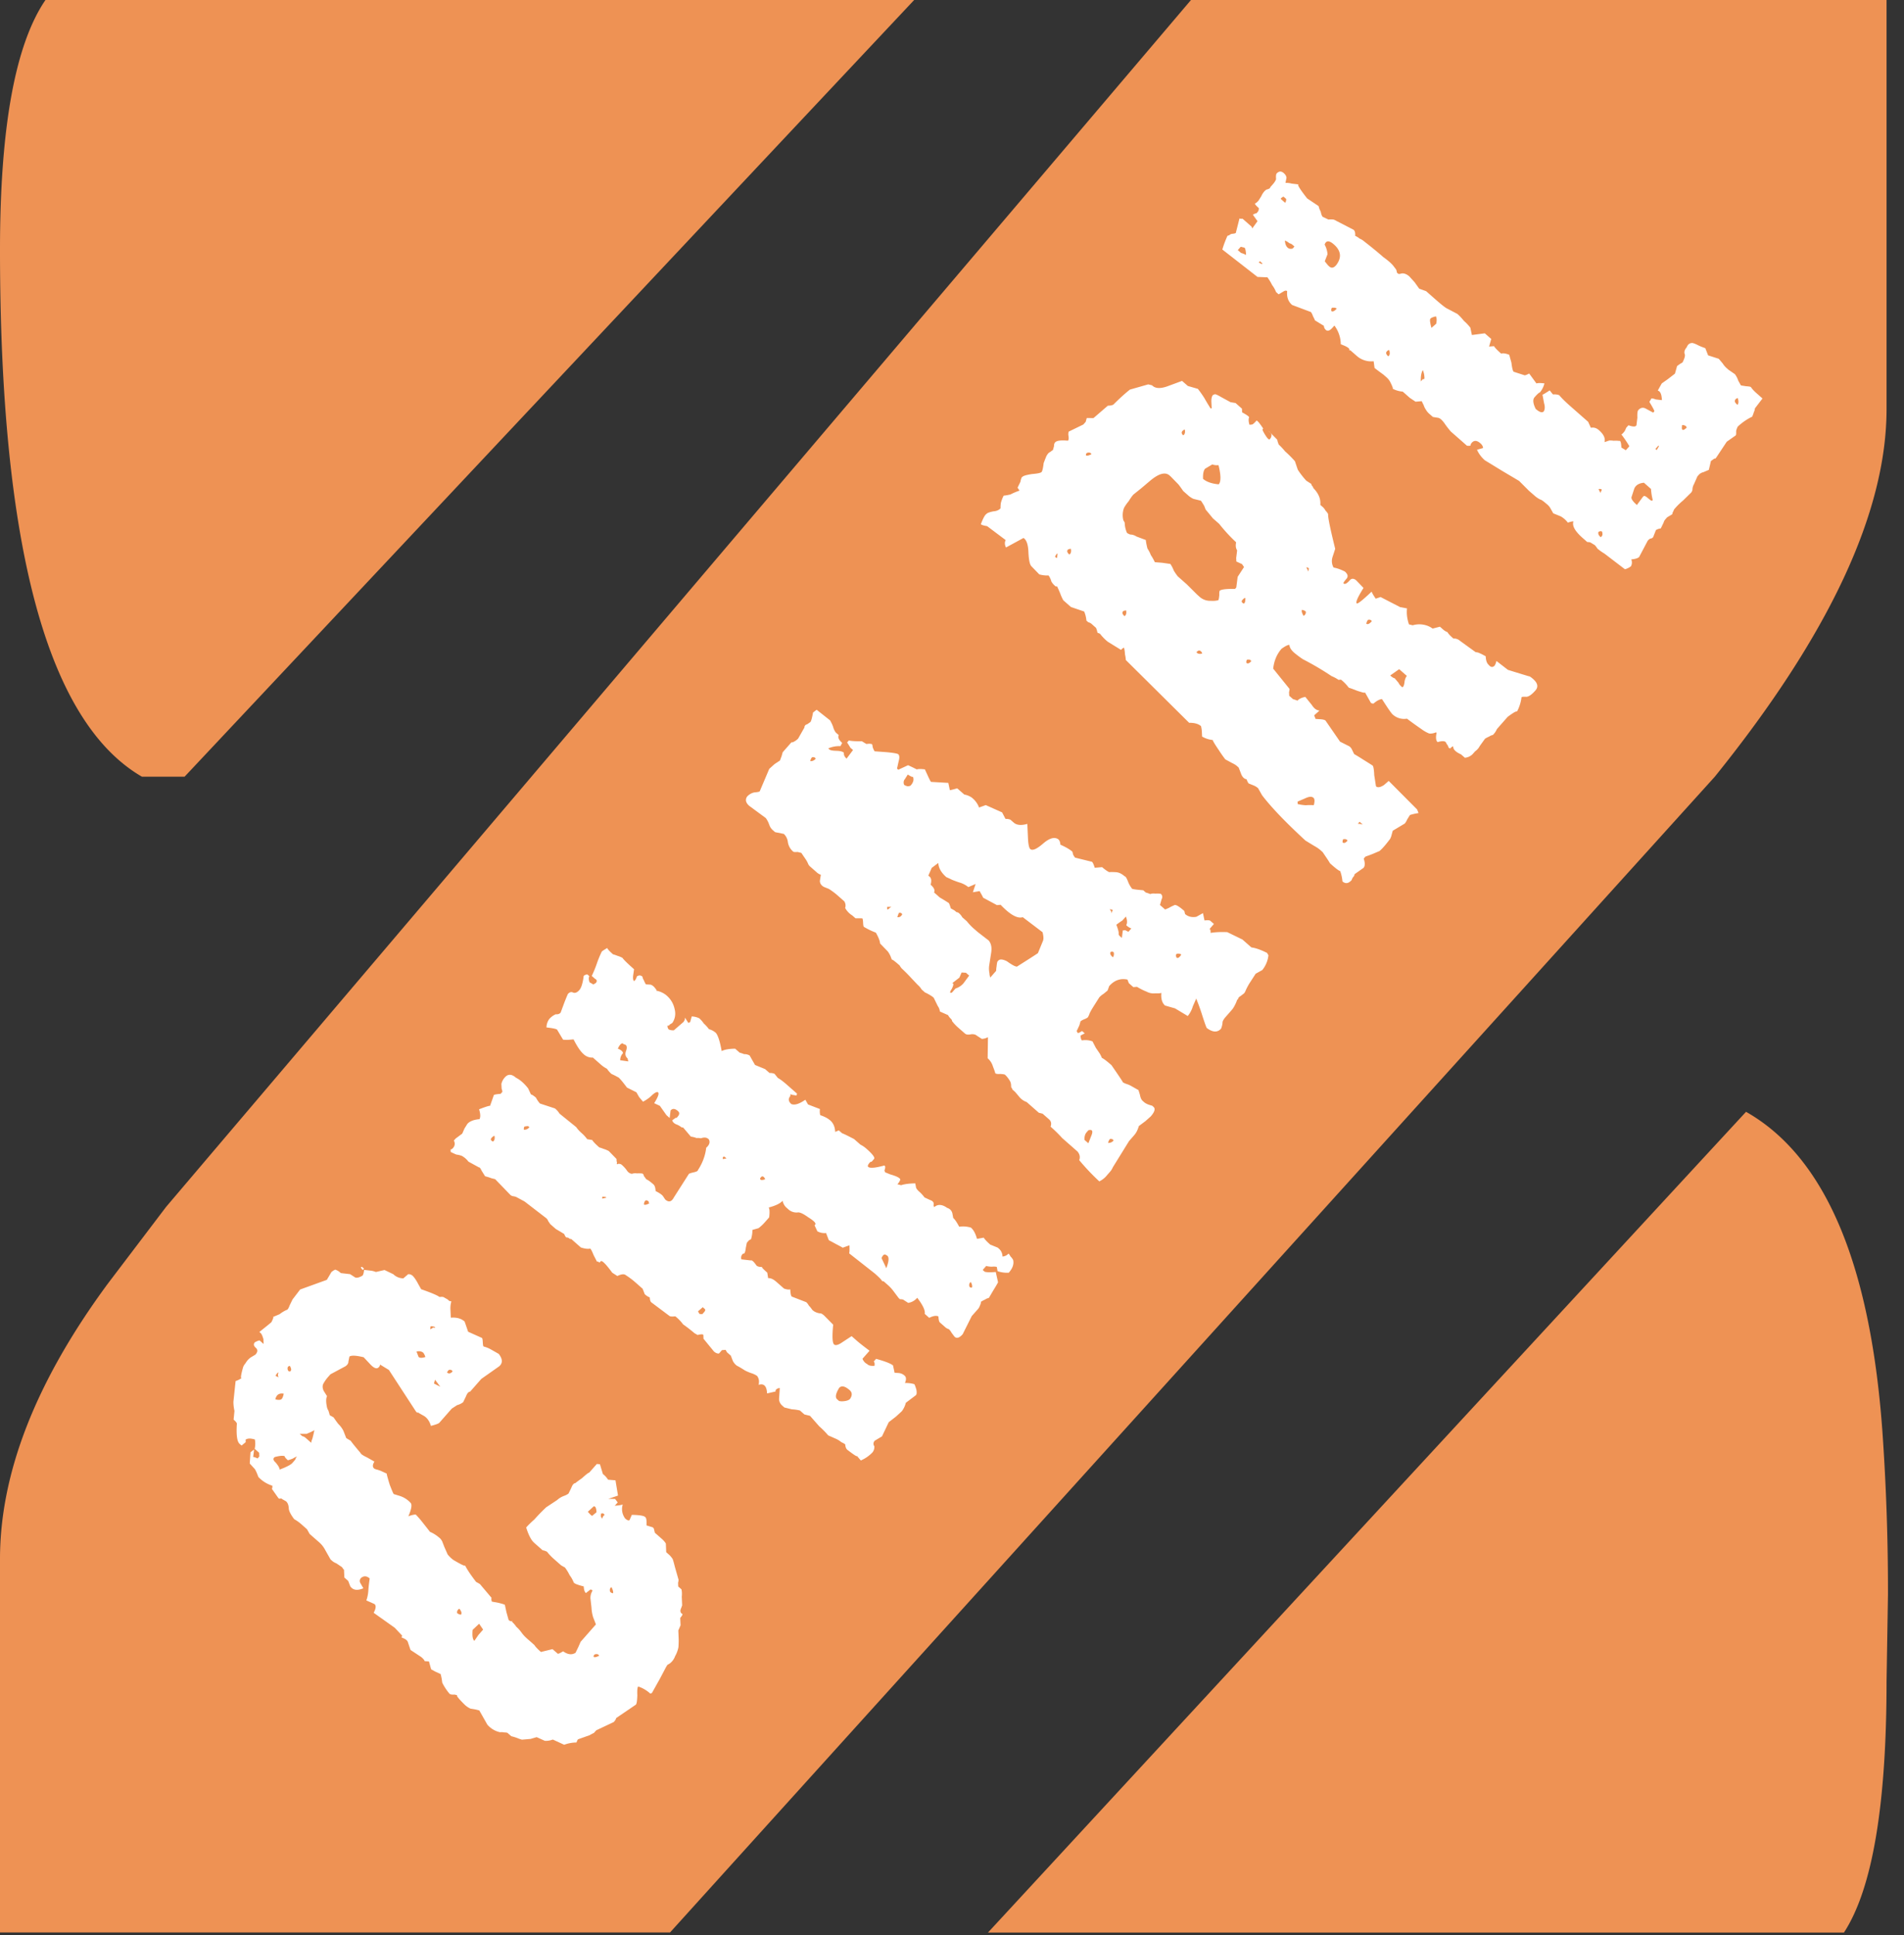 <svg xmlns="http://www.w3.org/2000/svg" width="62" height="63" fill="none"><rect width="100%" height="100%" fill="#333333" stroke="none"/><path fill="#EE9254" d="M0 50.754c0-2.804 1.171-5.793 3.513-8.968l1.895-2.496L38.782 0h22.65v13.313c0 3.358-1.865 7.35-5.593 11.972L21.818 62.91H0V50.754ZM0 8.135C0 4.16.493 1.448 1.48 0h28.288L6.01 25.285H4.622C1.541 23.497 0 17.78 0 8.135ZM61.432 54.73c0 4.037-.463 6.764-1.387 8.182H32.172l24.684-26.718c2.557 1.449 4.036 4.9 4.437 10.355a74.07 74.07 0 0 1 .185 5.361l-.046 2.82Z"/><path fill="#fff" d="M21.232 55.106c-.012.015-.032.023-.059.025a1.084 1.084 0 0 0-.392-.229c-.025.03-.035.124-.028.285-.005.175-.02.277-.047.306l-.644.438c.001.026-.024.069-.075.127l-.57.27c-.014.014-.04.043-.078.087-.039.017-.085.04-.137.072l-.376.133-.02.021-.036.084a1.193 1.193 0 0 0-.399.074l-.37-.17a.623.623 0 0 1-.259.042l-.267-.12-.198.058-.28.024a1.07 1.07 0 0 1-.144-.049 1.487 1.487 0 0 0-.204-.063l-.125-.11a.326.326 0 0 0-.101-.012.439.439 0 0 0-.141-.008.753.753 0 0 1-.413-.248l-.262-.462-.122-.03-.162-.027a.699.699 0 0 1-.187-.125c-.238-.235-.31-.337-.214-.304l-.122-.03c-.08.006-.134-.003-.162-.027a1.73 1.73 0 0 1-.238-.363 1.663 1.663 0 0 0-.052-.278l-.185-.085-.124-.07-.071-.256-.141-.009c-.002-.027-.037-.07-.107-.132l-.352-.232-.093-.275c-.029-.051-.09-.093-.186-.125-.014-.013-.014-.026-.002-.04.013-.015.005-.035-.022-.059l-.211-.224-.686-.487c.075-.14.084-.235.028-.284l-.267-.119c.036-.097.058-.206.066-.328.008-.122.023-.25.044-.387-.098-.086-.192-.091-.283-.016-.05.058-.055.118-.012.182l.088.154c-.198.084-.34.062-.426-.065l-.068-.176-.125-.11-.011-.241.021.018a.803.803 0 0 1-.086-.114l-.186-.125a.443.443 0 0 1-.124-.07 16.556 16.556 0 0 0-.063-.055l-.174-.308a.867.867 0 0 0-.213-.265l-.293-.257-.087-.154-.188-.166a1.359 1.359 0 0 0-.229-.162c-.114-.151-.172-.267-.176-.348-.005-.107-.035-.185-.09-.234l-.124-.07c-.028-.025-.049-.03-.061-.015-.027.002-.048-.003-.061-.015l-.215-.305c.013-.015.018-.049.016-.102a1.053 1.053 0 0 1-.455-.284l-.046-.117a1.053 1.053 0 0 0-.066-.136l-.17-.187.025-.365.117-.09-.03.244c.027-.003.074.014.143.048l.057-.065-.005-.12-.146-.13a.72.72 0 0 0 .006-.303c-.136-.042-.236-.04-.301.006l.003.08-.135.112-.063-.055c-.084-.073-.114-.293-.09-.658 0-.026-.036-.07-.106-.132l.028-.285a1.292 1.292 0 0 1-.034-.3l.071-.67a.734.734 0 0 0 .197-.098c-.04.017-.024-.098.045-.346a.334.334 0 0 1 .075-.127.616.616 0 0 1 .172-.196l.157-.094c.077-.087.08-.162.01-.223s-.079-.121-.028-.179c.092-.048.145-.066.159-.054l.125.11-.007-.16c-.031-.105-.06-.17-.089-.194l-.042-.037.253-.203.136-.112c.074-.14.085-.195.033-.164l.237-.1a1.06 1.06 0 0 1 .235-.141c.026-.003.058-.052.094-.15l.092-.189.247-.323.87-.315.15-.255c.078-.06.124-.084.138-.072a.46.46 0 0 1 .166.107l.303.035.165.107c.055.022.135.002.24-.06.025-.03.042-.092.051-.186l.202.023a.69.69 0 0 1 .183.045l.28-.064.287.137.02.019a.468.468 0 0 0 .307.115l.155-.134a.185.185 0 0 1 .143.048c.056.05.12.145.194.286l.087.154c.34.12.539.204.595.253.08-.007.127-.004.14.008l.124.07.063.055c.027-.002.047.003.061.015a.775.775 0 0 0-.03.245l.013.281c.187-.016.337.025.448.124.015.039.054.15.115.333l.452.203c.014.013.022.06.026.14.004.08.012.126.026.138a.97.97 0 0 1 .246.1l.248.141c.127.164.133.298.017.402l-.585.412-.364.414c-.053.004-.098.055-.134.152l-.092.19a.515.515 0 0 1-.197.097l-.176.115-.402.458c-.025.029-.118.063-.277.104a.606.606 0 0 0-.089-.194.435.435 0 0 0-.167-.148l-.124-.07c-.028-.024-.048-.03-.06-.015l-.043-.037-.884-1.357-.29-.177c.002.027-.01.055-.036.084-.064.072-.16.04-.286-.097l-.21-.224c-.245-.06-.4-.067-.464-.022l-.033.164c.002.054-.03.104-.094.15l-.491.263-.096.109a1.292 1.292 0 0 0-.132.192c-.037.07-.034.15.01.241l.108.172c-.037.07-.038.185-.005.344a.297.297 0 0 0 .046.117c.015.039.03.091.047.157l.124.07c.043.064.093.134.15.21a.844.844 0 0 1 .17.227l.091.234c.014.013.063.042.145.089.043.063.15.196.32.396.014.04.084.087.207.144l.247.14c-.062.1-.066.174-.01.223a.208.208 0 0 0 .082.034c.04.01.088.026.143.048l.185.085c0 .027.033.146.096.355.075.196.12.3.134.312l.204.063a.81.81 0 0 1 .352.232c.043.064.016.207-.081.43a.773.773 0 0 1 .238-.06c.028.025.085.087.17.188.07.088.17.214.298.378.109.044.22.116.33.214a.439.439 0 0 1 .066.095l.068.176.111.252c.085.1.162.168.23.203.262.153.371.197.328.134.06.129.182.314.366.553l.124.07.382.452c-.013.015-.01.055.006.12l.223.042c.122.03.19.052.203.064l.051.238.072.256c.056.049.103.051.14.008l-.037.043c.055.05.105.106.148.17.056.048.112.11.169.187.043.063.106.132.19.206.07.06.147.128.23.202.03.051.1.126.211.224l.378-.092.168.147c.014.012.073-.013.177-.076.153.109.287.124.405.047l.092-.19.073-.167.498-.566-.091-.234a1.298 1.298 0 0 1-.054-.318l-.034-.3a.447.447 0 0 1 .07-.248l-.021-.018c-.028-.024-.055-.022-.08.007l-.117.09c-.042-.036-.065-.108-.07-.216-.203-.05-.312-.094-.328-.133a.968.968 0 0 0-.13-.231 1.543 1.543 0 0 0-.152-.25l-.124-.07-.105-.092-.146-.129a1.812 1.812 0 0 1-.211-.224.478.478 0 0 0-.143-.048l-.272-.24c-.098-.085-.185-.252-.263-.501.063-.073.153-.161.27-.265.114-.13.243-.262.384-.395l.352-.232a.701.701 0 0 1 .235-.14.523.523 0 0 0 .138-.073l.092-.189c.036-.097.08-.148.134-.152.013-.015.084-.068.214-.16.129-.118.207-.178.233-.18l.25-.283.1.011.095.315.063.055a.732.732 0 0 1 .106.132l.242.02.082.497-.317.108.222.001.085.114-.096.109c.134-.011.22-.026.26-.042a.51.51 0 0 0 .08.457c.07.061.118.077.143.048l.073-.167c.269.004.417.032.446.083.028.025.039.111.032.26l.204.063c.028.025.042.05.044.077l.024.099.23.202c.056.05.099.1.128.15l.012.282.105.092a.736.736 0 0 1 .106.132c.015.039.039.124.072.256l.118.413a.337.337 0 0 1-.015.102l.005.121.105.092c.016.066.02.146.01.241l.013.281-.054.146c-.01.068.012.113.066.136.001.026-.024.069-.075.127l.011.24-.073.168.01.241c.004.08.002.182-.006.303a.936.936 0 0 1-.108.292.52.52 0 0 1-.17.236l-.079.047a.912.912 0 0 0-.075.127l-.167.317-.26.465Zm-9.416-13.763c-.042-.037-.063-.069-.064-.095l.04-.004.063.056-.039.043ZM9.075 44.84c-.014-.012-.022-.045-.025-.098l.018-.062c-.027.002-.059.038-.096.109l.103.051Zm.353-.19c.067-.02.07-.08.012-.183-.053.004-.079.033-.076.087.002.053.024.085.064.095Zm-.281.91c.04-.017.07-.08.092-.19-.149-.027-.24.035-.273.185.081.02.141.022.18.005Zm.468 1.957a.266.266 0 0 1 .056-.106 1.14 1.14 0 0 0-.138.072 1.341 1.341 0 0 1-.158.054c-.07-.061-.105-.105-.106-.132-.055-.023-.162-.014-.321.027-.065.046-.056.105.028.179.085.1.128.177.13.23.225-.085.363-.157.414-.215l.095-.11Zm.52-.548a.32.32 0 0 1 .034-.124 3.98 3.98 0 0 0 .068-.288 1.15 1.15 0 0 1-.138.072l-.118.05-.222-.001.084.074a.24.24 0 0 1 .103.051l.188.166Zm4.037-3.748c-.002-.027-.05-.043-.143-.048-.013.014-.018.048-.016.102l.079-.047c.012-.015.026-.016.04-.004l.04-.003Zm-.32.955a.475.475 0 0 0-.066-.136c-.056-.049-.13-.063-.223-.042l.067.176c.042.037.116.037.222.002Zm.485.967-.171-.228-.035.124.206.104Zm.4-.498c-.015-.039-.05-.056-.103-.052-.026.003-.052.032-.076.088.056.049.116.037.18-.036Zm.27 7.921c.038-.043.022-.109-.05-.197-.052.031-.076.074-.074.127.001.027.042.05.124.07Zm.44.85.132-.192.153-.174-.13-.191-.212.2c-.018.189 0 .308.056.357Zm3.977-4.186c-.005-.134-.035-.198-.089-.194l-.193.178c.085.1.134.143.147.128l.135-.112Zm.19.206.018-.062.057-.065-.041-.037c-.014-.012-.028-.011-.04.003l-.021-.018c-.038.07-.028.13.027.179Zm.35 2.43c.01-.041-.006-.107-.05-.197-.04.017-.058.052-.056.105.003.054.038.084.105.092Zm-.454 2.035c-.015-.04-.05-.057-.103-.052-.053.004-.079.033-.076.087.027.024.087.013.179-.035Zm8.891-6.61a1.16 1.16 0 0 1-.37.253l-.128-.15c.015.039-.088-.026-.31-.196-.042-.037-.065-.095-.069-.176a.444.444 0 0 0-.123-.07.784.784 0 0 0-.166-.107l-.267-.118c-.084-.1-.183-.2-.294-.298l-.297-.338-.183-.045-.146-.129a1.457 1.457 0 0 0-.263-.038l-.244-.06-.063-.056a.295.295 0 0 1-.11-.212l.024-.365c-.053.005-.093.021-.118.05l-.02.022.002.04-.278.064c-.011-.241-.102-.334-.274-.28.022-.109.011-.195-.032-.259 0-.026-.056-.062-.165-.107a1.613 1.613 0 0 1-.246-.1c-.11-.071-.2-.124-.269-.159a.462.462 0 0 1-.127-.15l-.068-.176-.125-.11-.044-.078-.12.01-.096.11c-.053.004-.108-.018-.164-.067l-.34-.415-.005-.12c-.002-.027-.062-.03-.181-.006l.02.019s-.04-.024-.123-.07a5.388 5.388 0 0 0-.375-.291 1.396 1.396 0 0 0-.253-.261l-.08.006a.323.323 0 0 1-.101-.011l-.604-.453c-.027-.025-.043-.077-.047-.158a.464.464 0 0 1-.165-.107l-.068-.175-.23-.203a2.637 2.637 0 0 0-.313-.236c-.055-.049-.149-.04-.28.024l-.166-.107c-.214-.291-.34-.415-.378-.371l-.038.043-.021-.018c-.014-.012-.035-.017-.061-.015l-.11-.213c-.046-.117-.082-.188-.11-.212-.066.019-.167.007-.303-.035l-.314-.276c-.027.002-.047-.003-.061-.015-.028-.025-.055-.036-.082-.034-.027.003-.055-.035-.086-.113a9.24 9.24 0 0 0-.268-.16c-.07-.06-.133-.116-.188-.165l-.065-.095a.239.239 0 0 0-.064-.096l-.708-.545-.227-.122a.342.342 0 0 0-.143-.048.21.21 0 0 1-.082-.034l-.505-.522-.122-.03a1.507 1.507 0 0 0-.204-.063l-.108-.172c-.045-.09-.073-.129-.086-.114l-.35-.192a.67.67 0 0 0-.21-.184.693.693 0 0 0-.182-.045 2.526 2.526 0 0 1-.185-.086l-.004-.08c.027-.002.053-.018.079-.047.063-.072.073-.154.029-.244l.058-.066.214-.159.073-.167.094-.15c.076-.086.208-.138.395-.154.037-.07.032-.177-.014-.321.224-.086.343-.123.357-.11l.125-.354c.013-.015.086-.028.22-.039l.057-.065a.325.325 0 0 0-.024-.099l-.008-.16a.482.482 0 0 1 .093-.19l.019-.021c.102-.117.223-.113.362.01.137.068.27.185.398.349l.089.194c.04.01.096.046.165.107a.883.883 0 0 0 .13.19l.49.161a.7.7 0 0 1 .148.169l.542.438c.043.064.1.126.169.188.07.06.133.13.19.205l.162.027c.03.051.106.132.232.242.04.01.088.027.143.049.04.01.095.032.164.067l.253.26c0 .028.002.054.003.081.014.012.015.04.004.08.014.013.027.012.04-.003.053-.005.094.006.122.03.07.061.126.124.169.187.043.064.098.1.165.107a.324.324 0 0 1 .16-.013.926.926 0 0 1 .182.005l.02.018c.015.012.022.032.024.059l.085.114c.04.01.117.064.228.162.042.037.066.108.07.216.137.069.22.129.25.18l.064.096c.112.098.205.077.279-.064l.489-.767c.013-.015.065-.033.158-.054.093-.021.14-.045.138-.072.15-.228.24-.47.27-.728.103-.09.132-.18.088-.27l-.02-.018c-.057-.05-.137-.056-.243-.02a.436.436 0 0 0-.141-.008.694.694 0 0 0-.183-.046l-.255-.3-.04.003a.738.738 0 0 0-.145-.089c-.095-.032-.15-.081-.167-.147l.098-.069c.012-.014.026-.015.04-.003l.038-.044c.064-.072.068-.133.012-.182-.098-.086-.178-.093-.242-.02l-.03.244-.104-.092-.215-.304-.185-.086c.126-.198.167-.316.126-.353-.028-.024-.088 0-.178.076a1.175 1.175 0 0 1-.312.228l-.127-.151-.087-.154-.309-.155c-.17-.228-.27-.34-.296-.338a1.87 1.87 0 0 0-.206-.104.881.881 0 0 1-.148-.169.994.994 0 0 1-.208-.144l-.25-.22a.405.405 0 0 1-.307-.116c-.098-.086-.206-.245-.323-.477l-.16.014a.918.918 0 0 1-.182-.005l-.195-.326c-.028-.025-.143-.049-.345-.072a.477.477 0 0 1 .088-.27.594.594 0 0 1 .215-.159c.067.008.12-.01.158-.053l.108-.292c.036-.097.078-.201.127-.313.051-.058.104-.076.158-.054.069.035.142.009.218-.078.064-.073.11-.225.14-.456.026-.029.066-.046.12-.05l.062.055c-.024.056-.021.123.009.2l.124.071.078-.047c.051-.058.042-.104-.026-.139l-.105-.092c.062-.126.116-.258.164-.397.047-.138.102-.27.163-.396.013-.015.072-.053.176-.116.015.039.079.108.19.206.04.01.088.026.143.048a.84.84 0 0 1 .164.067c.043.064.17.187.378.371l-.03.204c-.01.095 0 .155.027.18.04-.017.07-.067.094-.15.065-.045.125-.044.181.006a.298.298 0 0 0 .046.117c.015.039.037.084.066.135l.141.008c.067.008.137.07.21.184-.013.015-.006.021.02.019.122.03.225.082.309.155.14.123.227.277.262.462a.533.533 0 0 1-.082.43l-.078.047-.039.044c-.014-.012-.027-.011-.04.003.003.054.018.093.046.117a.349.349 0 0 0 .162.027l.31-.268a.2.2 0 0 0 .053-.146l.109.173.059-.025.052-.186a.617.617 0 0 1 .244.06.88.88 0 0 1 .148.169c.056.049.112.111.17.187.08.02.156.06.226.122.07.088.133.284.187.59.092-.049.238-.075.439-.078l.146.129c.041.01.089.026.143.048a.348.348 0 0 1 .183.045l.087.154.088.154.327.134.147.128a.347.347 0 0 1 .162.027l.106.132c.083.047.18.12.291.218l.335.294-.017.062-.162-.027-.021-.018-.02.022.002.04c-.076.087-.066.174.032.26.11.044.261-.003.456-.14l.088.154.388.149a.508.508 0 0 0 .01.2c.135.043.245.1.329.174.097.086.15.21.157.37l.118-.05.105.092c.054.022.116.05.185.085l.205.104.21.184c.068.034.13.076.186.125.21.184.295.298.256.341l-.019.022-.057.066c-.027.002-.047.01-.06.025-.063.072-.081.12-.053.145.056.05.23.035.52-.044.041.01.044.064.008.161l.022.059.164.067c.217.062.327.12.33.173a.419.419 0 0 1-.094.15l.122.03c.105-.036.259-.056.46-.06l.026.14c.015.039.05.083.106.132.056.049.113.111.17.187l.184.085c.096.033.132.09.108.173l.023.058c.116-.104.257-.095.424.025a.235.235 0 0 1 .169.187l.026.14c.056.048.12.144.194.285a.873.873 0 0 1 .383.029c.084.073.15.195.197.366l.22-.039c.029.052.099.126.21.225l.246.1.042.037a.34.34 0 0 1 .112.252.284.284 0 0 0 .197-.097.437.437 0 0 1 .064.095.442.442 0 0 1 .086.114c.032.132-.015.27-.143.415a.965.965 0 0 1-.364-.05l-.026-.139a.44.44 0 0 0-.142-.008.645.645 0 0 1-.202-.023l-.114.13.062.056c.055.022.176.025.363.01l.075.336c-.037.07-.087.155-.15.255l-.15.254a.318.318 0 0 0-.118.05 1.15 1.15 0 0 0-.137.073.318.318 0 0 1-.035.123.333.333 0 0 1-.075.128l-.192.217-.295.59c-.115.13-.208.152-.279.064l-.085-.114a.442.442 0 0 0-.086-.114.3.3 0 0 1-.124-.07c-.055-.05-.111-.098-.167-.147-.028-.025-.044-.09-.049-.198-.069-.034-.168-.02-.3.046l-.146-.13c.022-.108-.06-.283-.244-.523l-.02.022a.475.475 0 0 1-.275.144l-.165-.107a.326.326 0 0 0-.101-.012 13.774 13.774 0 0 1-.042-.036l-.171-.228a1.243 1.243 0 0 0-.17-.187l-.146-.129-.06-.015c-.002-.027-.08-.108-.233-.243l-.833-.655c.011-.041.014-.13.008-.263l-.217.079a5.192 5.192 0 0 0-.227-.122 5.192 5.192 0 0 0-.227-.122l-.045-.117-.045-.117a.48.48 0 0 1-.284-.057l-.09-.194.02-.022c.038-.044-.04-.124-.232-.243-.166-.12-.282-.17-.349-.152a.405.405 0 0 1-.306-.115l-.042-.037a.397.397 0 0 1-.131-.23c-.077.086-.228.16-.453.219.03.051.034.158.014.321l-.153.174a1.395 1.395 0 0 1-.193.178l-.199.057a.99.99 0 0 1-.047.306l-.059.026-.076.087-.033.164c-.01.095-.027.157-.053.186l-.04.003-.019.022c-.038.043-.05.098-.033.164l.304.035c.039-.017.102.038.188.166.042.036.103.051.183.044-.027.003.03.065.169.188l.028.179c.08-.007.169.033.267.119l.25.22c.096.033.163.04.203.024.006.134.023.213.05.237l.471.182a.442.442 0 0 1 .086.114.736.736 0 0 1 .106.132l.042.037a.465.465 0 0 0 .225.082c.026-.002.068.021.123.07l.295.298c-.037.38-.027.594.029.643.041.037.114.024.219-.039l.352-.231.167.147c.084.074.223.183.417.328l-.23.261c.03.078.08.135.148.17l.021.017c.042.037.116.051.223.042.01-.068.002-.114-.026-.139l.077-.087c.298.083.482.154.552.216l.05.237.142.009a.334.334 0 0 1 .185.085c.055.049.059.13.01.24a.97.97 0 0 1 .303.036c.015.012.037.07.069.175.017.093.013.154-.012.183l-.331.25a.757.757 0 0 1-.129.273l-.193.177-.234.181-.22.462-.236.141c-.05.058-.055.12-.012.183.004.08-.02.15-.07.207ZM16.05 37.163c.052-.031.07-.093.052-.186-.027.002-.06.025-.098.069-.038.043-.023.082.046.117Zm1.186-.463c-.015-.039-.056-.05-.122-.03-.041-.01-.06.025-.056.105.067.008.127-.017.178-.075Zm3.223-2.147-.024-.098c-.07-.062-.087-.141-.051-.238s.033-.164-.009-.201l-.082-.033-.02-.019c-.054.005-.105.063-.154.174.11.045.165.094.167.148a.32.32 0 0 0-.09.229l.263.038Zm-.71 4.435c-.027-.024-.068-.034-.121-.03-.014-.012-.02.009-.017.062l.139-.032Zm1.397.185-.021-.019-.002-.04c-.084-.073-.136-.042-.157.094.028.025.088.013.18-.035Zm2.389-1.452c-.013.015.027.012.12-.01l-.063-.055c-.04-.01-.06.012-.057.065Zm1.377.67c-.001-.026-.016-.052-.044-.076-.041-.037-.08-.02-.118.05.002.054.056.063.162.027Zm-1.981 4.321c.038-.044.043-.078.016-.102l-.063-.055-.155.134.043.077c.014.012.048.016.101.011l.058-.065Zm5.93-1.427c.096-.25.096-.391.001-.424-.056-.049-.108-.018-.157.094l.156.33Zm-1.18 4.253c.076-.114.071-.208-.012-.282-.154-.135-.269-.159-.345-.072-.113.185-.134.308-.064.369l.062.055a.44.44 0 0 0 .141.008c.107-.009.18-.035.218-.078Zm3.963-3.621c.025-.029.016-.089-.028-.18-.04.018-.058.053-.056.106.002.054.03.078.084.074Zm4.406-3.661a.749.749 0 0 1-.253.203 7.245 7.245 0 0 1-.654-.691c.036-.097.018-.19-.053-.278l-.23-.203c-.07-.06-.16-.14-.272-.239a4.623 4.623 0 0 0-.378-.371c.036-.097.019-.176-.05-.238l-.21-.184-.122-.03-.398-.35a.54.54 0 0 1-.249-.18l-.127-.15-.084-.074a.208.208 0 0 0-.043-.077l-.004-.08a.325.325 0 0 0-.024-.1.887.887 0 0 0-.171-.227c-.014-.012-.068-.02-.162-.026-.08.007-.135-.002-.163-.027.014.012-.009-.06-.07-.216a.567.567 0 0 0-.172-.268l.01-.686a.458.458 0 0 1-.199.057l-.165-.107c-.042-.037-.103-.052-.183-.045-.093.021-.16.014-.202-.023l-.105-.092-.126-.11a1.368 1.368 0 0 1-.19-.206c0-.027-.015-.053-.043-.077a.442.442 0 0 1-.086-.114l-.267-.119a.348.348 0 0 0-.067-.175l-.133-.272-.042-.036a1.62 1.62 0 0 0-.248-.14l-.02-.02-.084-.073a.594.594 0 0 0-.127-.15l-.212-.224a5.355 5.355 0 0 0-.315-.317c-.057-.075-.072-.101-.044-.076-.181-.16-.271-.226-.27-.2a56.47 56.47 0 0 1-.045-.117.844.844 0 0 0-.088-.154l-.252-.26c-.004-.08-.05-.198-.137-.352a2.47 2.47 0 0 1-.39-.189c-.014-.012-.023-.058-.026-.139-.004-.08-.013-.127-.027-.139l-.22-.001-.105-.092a.66.66 0 0 1-.232-.243.252.252 0 0 0-.03-.219l-.063-.055-.167-.147a2.32 2.32 0 0 0-.27-.2l-.164-.066c-.083-.047-.126-.11-.13-.191l.032-.204a.375.375 0 0 1-.145-.089l-.21-.184a.24.24 0 0 1-.064-.095.835.835 0 0 0-.087-.154l-.129-.19-.122-.03c-.08.006-.127.003-.141-.01a.505.505 0 0 1-.175-.307.437.437 0 0 0-.132-.271l-.284-.057-.084-.073a.445.445 0 0 1-.085-.114 56.47 56.47 0 0 0-.046-.117.842.842 0 0 0-.087-.154l-.54-.398c-.112-.098-.137-.197-.074-.297a.435.435 0 0 1 .235-.14c.107-.01.167-.021.18-.036l.31-.731.173-.156.176-.116.054-.145.035-.124.287-.327c.014.012.047.003.1-.029a.493.493 0 0 0 .116-.09l.205-.36c-.002-.054.03-.09.096-.109l.098-.069c.025-.029.054-.132.086-.31l.117-.09.438.346c.058.103.095.187.111.253.03.078.06.13.088.154l.083.073c-.037.07 0 .155.112.253l-.056.106a.894.894 0 0 0-.399.074l.042.036c.028.025.102.039.223.042.121.003.202.023.244.06l.002.04c.002.054.032.105.087.154l.21-.28a29.3 29.3 0 0 0-.085-.073 2.628 2.628 0 0 0-.108-.172l.058-.066c.081.02.222.029.423.025l.145.089.08-.007a.322.322 0 0 1 .101.012c.014.012.022.045.025.098.03.078.052.124.066.136l.383.028c.229.021.357.044.385.068.042.037.046.118.01.241l-.05.226.042.037.316-.147c.054.022.15.068.287.137.04-.017.127-.018.262-.002l.089.194c.059.13.096.2.11.213l.564.033.05.237c.028-.002.107-.022.24-.06l.23.202a.64.64 0 0 1 .245.1l.042.037a.72.72 0 0 1 .194.286l.218-.079.533.238.11.212a.347.347 0 0 1 .162.027l.105.092c.097.086.245.1.444.043l.02.442c.009.214.035.34.076.377.07.061.208.002.415-.176.206-.18.372-.227.496-.143.042.037.065.095.069.176.177.079.308.155.392.229l.024.098c.03.052.05.083.065.096l.549.135c.028.024.057.09.089.194l.24-.02c.084.073.16.128.228.162.054-.004.128-.004.222.002.094.005.19.05.287.137.027-.003.063.055.108.172a.88.88 0 0 0 .131.23c.014.013.136.03.364.05l.084.074c.04.01.089.026.143.049a.323.323 0 0 1 .16-.014.918.918 0 0 1 .182.005c.055.05.065.109.028.18l-.053.185.168.147.118-.05c.053-.031.118-.064.197-.097.054-.005.157.06.31.195l.025.1c.098.085.22.115.366.09l.216-.12.05.238.08-.007a.323.323 0 0 1 .102.012l.125.11-.134.153.002.04c.013-.015.02-.009.021.018l.004.08c.146-.025.327-.034.541-.025l.494.24.293.258c.134.016.304.075.51.179l.044.077a.922.922 0 0 1-.2.48l-.216.12-.207.32c-.05.084-.087.155-.111.21a.491.491 0 0 1-.056.106l-.117.09c-.052.032-.078.06-.076.088l-.039.043a.92.92 0 0 1-.073.168.67.67 0 0 1-.113.17l-.21.24a.498.498 0 0 0-.075.127.628.628 0 0 1-.05.226c-.116.13-.27.124-.464-.021-.014-.012-.068-.163-.16-.45a6.612 6.612 0 0 0-.116-.333l-.068-.176-.11.251a.91.91 0 0 1-.148.295l-.019.022-.413-.248-.326-.093c-.097-.086-.137-.224-.119-.414-.012.015-.08.02-.2.017a.48.48 0 0 1-.284-.056 1.923 1.923 0 0 1-.309-.156l-.12.01-.146-.129-.046-.117c-.23-.048-.428.023-.594.212l-.053.145-.136.112a.568.568 0 0 0-.136.113l-.188.298c-.063.1-.106.177-.13.233a.228.228 0 0 1-.037.083c.001.027-.038.057-.117.09a.516.516 0 0 0-.137.073l-.035.124c-.049.111-.08.175-.092.19l.043.076a.088.088 0 0 1 .06-.025.228.228 0 0 1 .078-.047l.084.074-.138.072c.004.08.02.132.047.157a.67.67 0 0 1 .343.032l.11.212.13.19c.029.052.05.097.066.136.054.023.158.101.312.236.272.394.394.578.366.554.014.012.049.03.103.052a.84.84 0 0 1 .164.067l.247.14.048.157c.017.093.047.158.089.194l.041.037c.056.05.145.089.267.119l.042.037c.07.061.04.164-.087.31l-.174.155-.214.16c-.012.04-.03.09-.054.145a.664.664 0 0 1-.113.17l-.153.175-.526.85a.568.568 0 0 1-.094.15l-.096.109ZM26.561 24.7c-.015-.039-.05-.056-.103-.051-.027.002-.052.044-.075.127.068.008.127-.017.178-.076Zm3.095.869c.09-.102.112-.198.068-.288.001.026-.054.004-.164-.067l-.094.149c-.038.043-.05.098-.033.164.001.027.042.05.124.07.053-.004.086-.014.1-.029Zm-.63 3.964c-.013-.012-.06-.015-.14-.008l.003.08c.027-.002.047-.01.06-.025.025-.03.051-.045.078-.047Zm4.773 1.493.163-.397c.024-.056.02-.15-.013-.281l-.645-.49c-.171.055-.412-.08-.721-.403l-.12.01-.454-.244c.014.012-.022-.058-.11-.212l-.219.038.089-.27-.237.101a.848.848 0 0 0-.309-.155A4.237 4.237 0 0 1 31 28.64a2.595 2.595 0 0 0-.184-.085c-.168-.148-.255-.301-.262-.462l-.214.16-.11.25.042.037c.056.05.066.136.032.26.111.098.148.182.111.252l.189.166c.082.047.178.106.289.177.014.012.037.07.068.176l.124.07.063.055c.026-.002.054.009.082.034a.51.51 0 0 1 .106.132l.146.128c.071.089.142.163.211.225l.147.128.354.273c.085.1.11.24.079.417l-.063.408a.722.722 0 0 0 .01.241.47.47 0 0 0 .027.14l.191-.218a.874.874 0 0 1 .014-.143c.01-.095.02-.15.033-.164l.02-.022c.05-.058.145-.052.282.017.166.12.276.178.33.174.443-.28.67-.426.684-.441Zm-4.42-1.26c-.015-.04-.05-.057-.103-.052a.518.518 0 0 0-.054.145c.068.008.12-.023.157-.094Zm1.99 2.251.19-.258-.105-.092-.141-.008-.073.167-.234.181c.054-.004.05.057-.012.183-.075.114-.073.154.006.12l.114-.13a.576.576 0 0 0 .255-.163Zm4.826-2.282.017-.062.02-.021c-.014-.013-.015-.026-.002-.04l-.101-.012a.185.185 0 0 1 .066.135Zm.645.49a.46.46 0 0 1-.166-.107c.038-.07.033-.164-.012-.281l-.115.13a2.075 2.075 0 0 0-.195.138c.06.156.085.255.073.296a.113.113 0 0 0 .044.077l.063.055.03-.244.08-.007.102.052.096-.109Zm-.602.938c.025-.029.037-.07.035-.124-.003-.053-.037-.07-.103-.052-.038.044-.016.103.068.176Zm2.228-.087c-.028-.024-.068-.035-.122-.03-.053.005-.065.046-.035.124.042.037.095.005.157-.094Zm-3.026 6.142.09-.229c.073-.167.043-.232-.09-.194l-.056.065c-.052.058-.075.14-.07.248l.126.11Zm.82-.089c-.015-.039-.05-.056-.103-.052-.026.003-.051.045-.075.128a.2.2 0 0 0 .178-.076Zm13.144-13.975a.319.319 0 0 0-.119.05 2.089 2.089 0 0 0-.195.137l-.345.392a.624.624 0 0 1-.132.193.319.319 0 0 0-.118.05c-.04.017-.086.04-.138.072l-.17.236a.482.482 0 0 1-.154.175l-.057.065a.402.402 0 0 1-.275.144l-.126-.11c-.178-.08-.262-.166-.253-.261-.026.002-.059.025-.097.068-.04-.01-.062-.028-.063-.055a.21.21 0 0 0-.044-.077l-.043-.077c-.042-.037-.13-.036-.262.002-.055-.049-.066-.149-.033-.3l-.02-.018a.433.433 0 0 1-.22.039 1.095 1.095 0 0 1-.248-.14 12.477 12.477 0 0 1-.477-.343.548.548 0 0 1-.47-.142c-.041-.037-.156-.202-.343-.496-.08.007-.172.055-.275.145-.053.004-.088-.013-.103-.052l-.174-.308c-.013.014-.067.006-.163-.027a1.056 1.056 0 0 1-.142-.048 4.237 4.237 0 0 0-.225-.082 1.462 1.462 0 0 0-.253-.261l-.08.007a1.212 1.212 0 0 0-.227-.122 9.464 9.464 0 0 0-.929-.547 2.934 2.934 0 0 1-.291-.217c-.098-.086-.148-.17-.152-.25-.04-.01-.126.031-.256.123-.153.174-.244.39-.273.648l.532.66a.34.34 0 0 1-.016.103l.006.12.042.037.083.074c.041.01.089.026.143.048.051-.058.137-.099.256-.122l.213.264c.072.115.155.175.25.18l-.175.156.046.117.14.009c.095.005.156.02.184.045l.473.686.308.155c.042.037.07.075.085.114l.067.136c.082.046.179.105.29.177.096.059.199.124.31.195.027.025.045.13.054.318l.056.359c.056.049.142.035.26-.042l.154-.134.926.93.046.117a1.727 1.727 0 0 0-.28.063l-.093.15a.495.495 0 0 1-.075.127l-.392.235-.034.123a.522.522 0 0 1-.054.146c-.152.201-.267.332-.345.392l-.178.076a3.968 3.968 0 0 1-.277.104l-.057.065c.047.144.044.245-.007.303l-.292.206a.125.125 0 0 1-.037.084.266.266 0 0 0-.056.105c-.102.116-.202.131-.3.046a1.381 1.381 0 0 0-.074-.337c-.041-.01-.124-.07-.25-.18l-.083-.074a2.56 2.56 0 0 0-.109-.172l-.129-.191-.083-.074a1.15 1.15 0 0 0-.187-.125l-.29-.177c-.642-.591-1.113-1.082-1.412-1.474l-.13-.23a.505.505 0 0 0-.145-.09l-.164-.066a.472.472 0 0 1-.066-.136c-.068-.008-.124-.057-.168-.147l-.09-.234-.063-.056a.733.733 0 0 0-.145-.088l-.227-.122a4.418 4.418 0 0 1-.214-.305c-.13-.19-.194-.3-.196-.326a.839.839 0 0 1-.346-.112l-.008-.16a.923.923 0 0 0-.028-.18c-.083-.073-.212-.11-.386-.108l-2.062-2.044a.926.926 0 0 0-.027-.18 1.123 1.123 0 0 0-.03-.219c-.027.003-.06.026-.098.07l-.434-.267a1.606 1.606 0 0 1-.253-.26l-.082-.034a.644.644 0 0 0-.047-.157l-.146-.13a.24.24 0 0 0-.103-.051l-.063-.055a.972.972 0 0 0-.073-.296l-.43-.146-.25-.22a1.485 1.485 0 0 1-.09-.195 3.247 3.247 0 0 0-.11-.252c-.015-.013-.028-.012-.04.003l-.043-.037a.51.51 0 0 1-.106-.132.608.608 0 0 0-.09-.194.971.971 0 0 1-.302-.035l-.253-.261c-.056-.049-.09-.207-.102-.475-.01-.241-.064-.391-.16-.45l-.57.31c-.044-.09-.048-.171-.01-.241l-.604-.454c-.108-.017-.176-.038-.204-.063.072-.194.134-.307.187-.338.025-.03.098-.056.217-.08.107-.008.186-.042.237-.1a.942.942 0 0 1 .012-.182c.023-.083.053-.16.09-.23.054-.004.127-.017.22-.038.092-.048.19-.09.296-.126l-.064-.095.092-.19c.022-.11.046-.165.073-.167.026-.03.125-.058.298-.086.187-.015.293-.038.319-.067.025-.029.048-.125.067-.288.036-.097.066-.173.09-.23.038-.07.076-.113.116-.13l.097-.069.035-.124c-.002-.053.01-.095.035-.123.05-.059.19-.077.42-.056.025-.03.03-.09.012-.182-.004-.08.008-.122.034-.124l.453-.22.077-.087.035-.124.22.001.466-.402.08-.006a.34.34 0 0 0 .1-.029c.205-.206.385-.368.54-.49l.596-.17.122.03.021.018c.098.086.252.093.464.021l.494-.182.189.165.326.094c.07.088.142.19.214.304.058.103.123.212.196.327.014.012.027.01.04-.004l-.01-.2c-.004-.108.013-.183.051-.227l.06-.025c.026-.002.08.02.163.067s.2.11.35.192l.163.027.209.184.005.12c.151.082.227.136.228.162-.024.056-.02.137.011.242l.08-.007c.027-.002.079-.047.155-.134l.042.037c.028.024.085.1.171.227l-.02.022c-.012.014.018.08.09.194.072.115.12.158.146.129a.201.201 0 0 0 .054-.146.3.3 0 0 0-.085-.114l-.021-.018.295.298c0 .026.016.079.047.157.056.05.126.124.21.224.098.086.204.191.316.316l.093.275c.072.115.164.235.277.36l.166.107c.001.026.009.046.023.058a.207.207 0 0 1 .043.077c.169.174.244.356.225.546l.084.073a.444.444 0 0 1 .086.114.445.445 0 0 1 .085.114c-.01.095.068.471.23 1.13l-.088.27a.429.429 0 0 0 .035.339c.108.018.231.061.368.13.098.086.115.165.05.238-.076.087-.107.137-.093.149.042.037.107.004.197-.097.063-.073.137-.073.22.001l.233.243c-.188.298-.261.465-.22.502.029.025.19-.103.486-.384.002.027.045.104.131.231l.159-.053.638.329.223.041c-.02.163.001.336.063.52l.122.03a.756.756 0 0 1 .382-.013.687.687 0 0 1 .266.12l.239-.061.104.092c.042.037.09.066.145.088.015.04.079.108.19.206.08-.007.155.02.225.082l.499.361a.299.299 0 0 1 .122.03c.054.022.123.057.205.104.006.134.037.225.093.274.07.088.138.096.202.024a.522.522 0 0 0 .054-.146l.375.29s.224.07.672.206c.027-.002.075.027.145.089.154.135.18.26.077.376-.115.131-.212.2-.292.206-.094-.005-.148 0-.16.014a1.332 1.332 0 0 1-.141.456ZM35.54 14.786c-.015-.04-.05-.057-.103-.052-.053.004-.079.033-.076.087.028.024.087.013.179-.035Zm-1.118 3.38.014-.142c-.014-.012-.04.017-.076.087-.013.014.008.033.062.055Zm.398-.114c.052-.031.07-.093.052-.186-.054.005-.087.014-.1.029-.038.043-.022.096.048.157Zm3.71-3.881c.052-.032.069-.093.051-.186-.026.002-.052.018-.078.047-.038.043-.03.09.026.139Zm1.727 4.955.045-.347.207-.32-.065-.095-.185-.085c0-.027-.003-.067-.005-.12.01-.069.02-.15.03-.245-.044-.064-.054-.15-.032-.26a5.401 5.401 0 0 1-.55-.598c-.055-.05-.125-.11-.209-.184-.07-.088-.149-.183-.233-.283l-.046-.117a2.556 2.556 0 0 0-.108-.172l-.122-.03-.122-.03a.699.699 0 0 1-.186-.126l-.147-.129a5.163 5.163 0 0 0-.15-.209l-.253-.26-.042-.038c-.14-.122-.351-.064-.635.175l-.291.246-.253.203c-.05.058-.101.13-.151.214-.051.059-.102.13-.151.215a.658.658 0 0 0-.023.405l.044.077a.85.85 0 0 0 .075.336c.014.012.048.03.103.052a.375.375 0 0 1 .204.064l.306.115c.003.053.02.146.053.278.043.063.08.134.11.212.043.064.087.14.13.231l.243.02.263.038c.043.064.08.135.11.213.03.051.072.115.13.19l.292.258.337.335.062.055a.52.52 0 0 0 .389.149.725.725 0 0 0 .24-.02c.013-.015.024-.07.033-.165-.003-.08.002-.128.014-.142.038-.044.205-.064.5-.062l.038-.044Zm-.571-3.36c.076-.086.074-.294-.008-.624a.436.436 0 0 1-.202-.023l-.235.14c-.05.059-.073.168-.066.33.112.097.282.157.51.178Zm-3.069 4.292c.053-.031.07-.093.053-.186-.054.005-.087.014-.1.029-.038.043-.022.096.047.157Zm2.528 1.218c-.001-.026-.016-.052-.044-.077-.042-.037-.088-.026-.14.032.03.051.091.067.184.045ZM40.5 19.65c.04-.017.057-.079.052-.186-.027.002-.06.025-.097.069-.039.043-.024.082.045.117Zm2.105-1.045.016-.102c-.028-.024-.055-.035-.082-.033l.066.135Zm-1.861 2.92c-.016-.04-.05-.057-.103-.052-.04-.01-.06.025-.056.105.042.037.095.02.159-.053Zm1.704-1.475c.052-.031.077-.074.075-.127-.001-.027-.043-.05-.124-.07-.025.029-.009.095.05.197Zm2.22.176c-.015-.04-.05-.056-.103-.052-.027.002-.052.045-.075.127.042.037.101.012.178-.075Zm1.02 2.132c.025-.03.042-.091.051-.186a.52.52 0 0 1 .054-.146l.02-.021-.252-.221-.292.206c.07.061.118.09.144.088l.128.151c.015.039.05.083.106.132.014.012.027.011.04-.003Zm-2.907 3.854c.034-.124.03-.204-.011-.241-.056-.05-.15-.041-.28.023l-.237.101.003.08c.082.02.17.033.263.039.08-.007.167-.008.262-.002Zm1.097 1.157c-.016-.039-.05-.056-.103-.051-.041-.01-.06.025-.056.105.042.037.095.019.159-.054Zm.395-.618-.058.066a.635.635 0 0 1 .162.026l-.105-.092Zm8.836-8.317a.518.518 0 0 1-.197.097l-.666-.509a1.682 1.682 0 0 1-.228-.162.803.803 0 0 0-.086-.114l-.145-.088a.322.322 0 0 0-.1-.012.504.504 0 0 1-.042-.037l-.105-.092c-.251-.22-.353-.4-.305-.538-.014-.013-.074 0-.18.035a.8.8 0 0 0-.23-.203l-.246-.1-.087-.154a.445.445 0 0 0-.085-.113c-.14-.123-.223-.183-.25-.181a.88.88 0 0 1-.186-.126l-.189-.165-.315-.316-.537-.318-.579-.354a1.015 1.015 0 0 1-.256-.342l.198-.057c-.002-.053-.031-.105-.087-.154-.112-.098-.206-.103-.282-.016-.026.029-.038.057-.037.084-.013.014-.053.018-.12.01l-.23-.203-.293-.257a3.09 3.09 0 0 1-.192-.246c-.086-.127-.163-.195-.23-.203l-.162-.026-.126-.11a.509.509 0 0 1-.106-.133.481.481 0 0 1-.066-.135l-.067-.136-.2.017-.187-.125-.23-.203a.865.865 0 0 1-.326-.093c.013-.015-.017-.093-.09-.235a.51.51 0 0 0-.107-.132l-.104-.092a11.93 11.93 0 0 1-.291-.217l-.03-.22a.71.71 0 0 1-.551-.175l-.21-.184-.04.004c.039-.044-.024-.099-.188-.166l-.081-.033a1.036 1.036 0 0 0-.208-.608l-.058.066c-.09.101-.162.127-.218.078a.185.185 0 0 1-.066-.135l-.29-.177a1.065 1.065 0 0 0-.066-.136.477.477 0 0 0-.066-.136l-.613-.23c-.126-.11-.18-.26-.161-.45-.028-.025-.068-.021-.12.01l-.157.094-.084-.074a.969.969 0 0 0-.13-.23 1.54 1.54 0 0 0-.152-.25l-.323-.013-1.145-.892c.035-.123.089-.27.162-.437.012-.014.032-.022.059-.025a.23.23 0 0 1 .078-.047c.08-.006.127-.017.14-.032l.12-.473c.013.012.047.016.1.011l.293.258.023.058.17-.236-.15-.209a.32.32 0 0 1 .12-.05l.037-.044c.026-.029.038-.07.035-.124-.084-.073-.126-.123-.127-.15.026-.002.065-.033.117-.09l.094-.15a.566.566 0 0 1 .093-.149c.039-.043.071-.066.098-.069.066-.019.099-.041.097-.068l.096-.11a.57.57 0 0 0 .094-.148l-.003-.08a.337.337 0 0 1 .015-.103c.077-.087.157-.094.24-.02.056.05.085.1.088.154l-.033.164a.647.647 0 0 1 .202.023l.202.024c.003.053.103.206.302.458l.373.25a.634.634 0 0 0 .068.177c.018.092.04.15.068.175l.185.086a.602.602 0 0 1 .181.004l.638.33c.042.037.058.102.05.197a.508.508 0 0 1 .144.089.508.508 0 0 1 .145.088c.25.194.458.365.625.512.167.12.278.219.335.295l.086.113c.015.04.023.072.024.1l.042.036c.014.012.054.009.12-.01.08-.007.162.026.246.1l.169.187.15.21.225.081.293.258c.209.184.34.287.396.31l.329.173c.07.061.14.136.211.224.084.074.154.149.211.224l.05.238.42-.055.21.184-.07.247.16-.013c.03.051.107.132.233.242.066-.019.153-.006.263.039l.071.256c.021.173.046.272.074.296l.346.112c.014.012.067-.006.159-.054l.236.323c.039-.017.126-.017.26-.002a.745.745 0 0 1-.147.295c-.027.002-.085.054-.174.156-.064.072-.052.2.037.38.125.11.214.136.265.078.037-.07.04-.158.008-.263l-.052-.277c.04-.017.117-.064.235-.141l.106.132a.438.438 0 0 1 .202.023c.085.1.204.218.358.353l.586.515.089.195c.093-.022.18.004.264.078.154.135.213.264.179.388l.158-.054a.837.837 0 0 1 .141.009.918.918 0 0 1 .181.005c.04-.017.063.055.07.216l.145.088.115-.13a3.733 3.733 0 0 0-.258-.382.41.41 0 0 0 .151-.214l.077-.087c.15.054.237.054.261-.002l.03-.245c-.006-.134.003-.215.029-.244.076-.087.163-.101.26-.042l.226.122.038-.044c0-.026-.052-.123-.153-.29-.014-.011-.002-.04.036-.083-.002-.053.051-.058.16-.013l.203.023c-.008-.188-.053-.291-.135-.311l.13-.233.196-.138.233-.18.07-.248.097-.07.079-.046c.074-.14.096-.237.067-.288-.016-.066.008-.135.072-.208.035-.097.1-.143.195-.137a.84.84 0 0 1 .163.067c.069.034.15.068.246.1l.091.234.347.112.127.15a.736.736 0 0 0 .107.133l.083.074.208.143a.701.701 0 0 1 .11.213l.087.154.162.026c.094.006.148.015.162.027.043.064.1.126.17.188l.208.184-.247.323a.321.321 0 0 1-.035.124c-.011.041-.03.09-.053.145-.171.082-.327.19-.469.322a.518.518 0 0 0-.054.146c.004.08 0 .127-.014.142l-.292.206-.34.513-.038.043c-.014-.012-.027-.01-.04.004l-.097.068-.068.288-.178.076a.29.29 0 0 0-.137.072l-.058.065-.11.251a.373.373 0 0 0-.051.186.228.228 0 0 1-.037.084l-.27.265a2.318 2.318 0 0 0-.212.199l-.077.087-.036.084c-.013.014-.019.035-.018.062l-.019.021-.157.094-.057.066a.266.266 0 0 0-.056.105l-.092.19a.37.37 0 0 0-.158.053l-.09.23c-.026.029-.053.044-.08.046-.026.003-.059.026-.097.07l-.278.527c-.038.043-.124.07-.258.082a.257.257 0 0 1-.01.223ZM41.847 6.6c.026-.029.037-.07.035-.124l-.084-.073c-.026.002-.059.025-.097.068l.146.13Zm-1.272 1.7c-.006-.134-.023-.213-.05-.237l-.123-.03-.096.108.105.092a.91.91 0 0 1 .164.067Zm1.71-2.28L42.262 6c.001.027.008.034.021.02ZM41.11 8.577l-.084-.074-.038.044.103.052.02-.022Zm1.041-.552-.062-.055a.24.24 0 0 0-.103-.052.505.505 0 0 0-.145-.088c.005.107.035.185.091.234.042.037.096.046.162.027l.057-.066Zm1.355.612c.19-.245.167-.471-.07-.68-.154-.135-.254-.133-.302.006a.77.77 0 0 1 .094.314l-.09.23.107.132.041.037c.07.06.143.048.22-.04Zm.022 1.41c-.028-.025-.069-.035-.122-.03-.04-.01-.06.024-.056.105.042.037.101.011.178-.076Zm1.677 1.552c.053-.032.063-.1.031-.205-.026.003-.052.018-.078.047-.038.044-.023.096.047.158Zm-.444.42-.002-.04.002.04Zm2.006-1.48c.022-.109.019-.19-.01-.24-.093.02-.152.046-.178.075-.026.029-.014.129.033.3l.155-.135Zm-1.436 2.097.021.019-.02-.019Zm1.053-.31a.68.68 0 0 0-.053-.278c-.05.085-.071.208-.064.368l.057-.065c.013-.014.027-.016.04-.003l.02-.022Zm5.735 3.73a.092.092 0 0 1 .017-.062c.013-.014.019-.035.018-.062-.014-.012-.048-.016-.101-.011l.066.135Zm1.828-1.404.075-.127-.02-.019-.097.11.042.036Zm.974-.727c-.003-.054-.05-.083-.145-.089-.032.178.016.207.145.089Zm-1.103 2.35a1.84 1.84 0 0 1-.056-.357l-.23-.203c-.16.014-.265.077-.314.188l-.088.27c-.025.056.033.145.172.267l.19-.258.02-.021c.025-.03.072-.013.142.048.084.074.132.103.145.089l.019-.022Zm-1.696 1.212c.052-.03.07-.08.054-.145-.003-.054-.043-.064-.122-.03-.025.056-.002.114.068.175Zm4.455-4.307c.038-.043.042-.117.01-.222-.066.019-.098.055-.095.109 0 .026.03.064.085.113Z"/></svg>